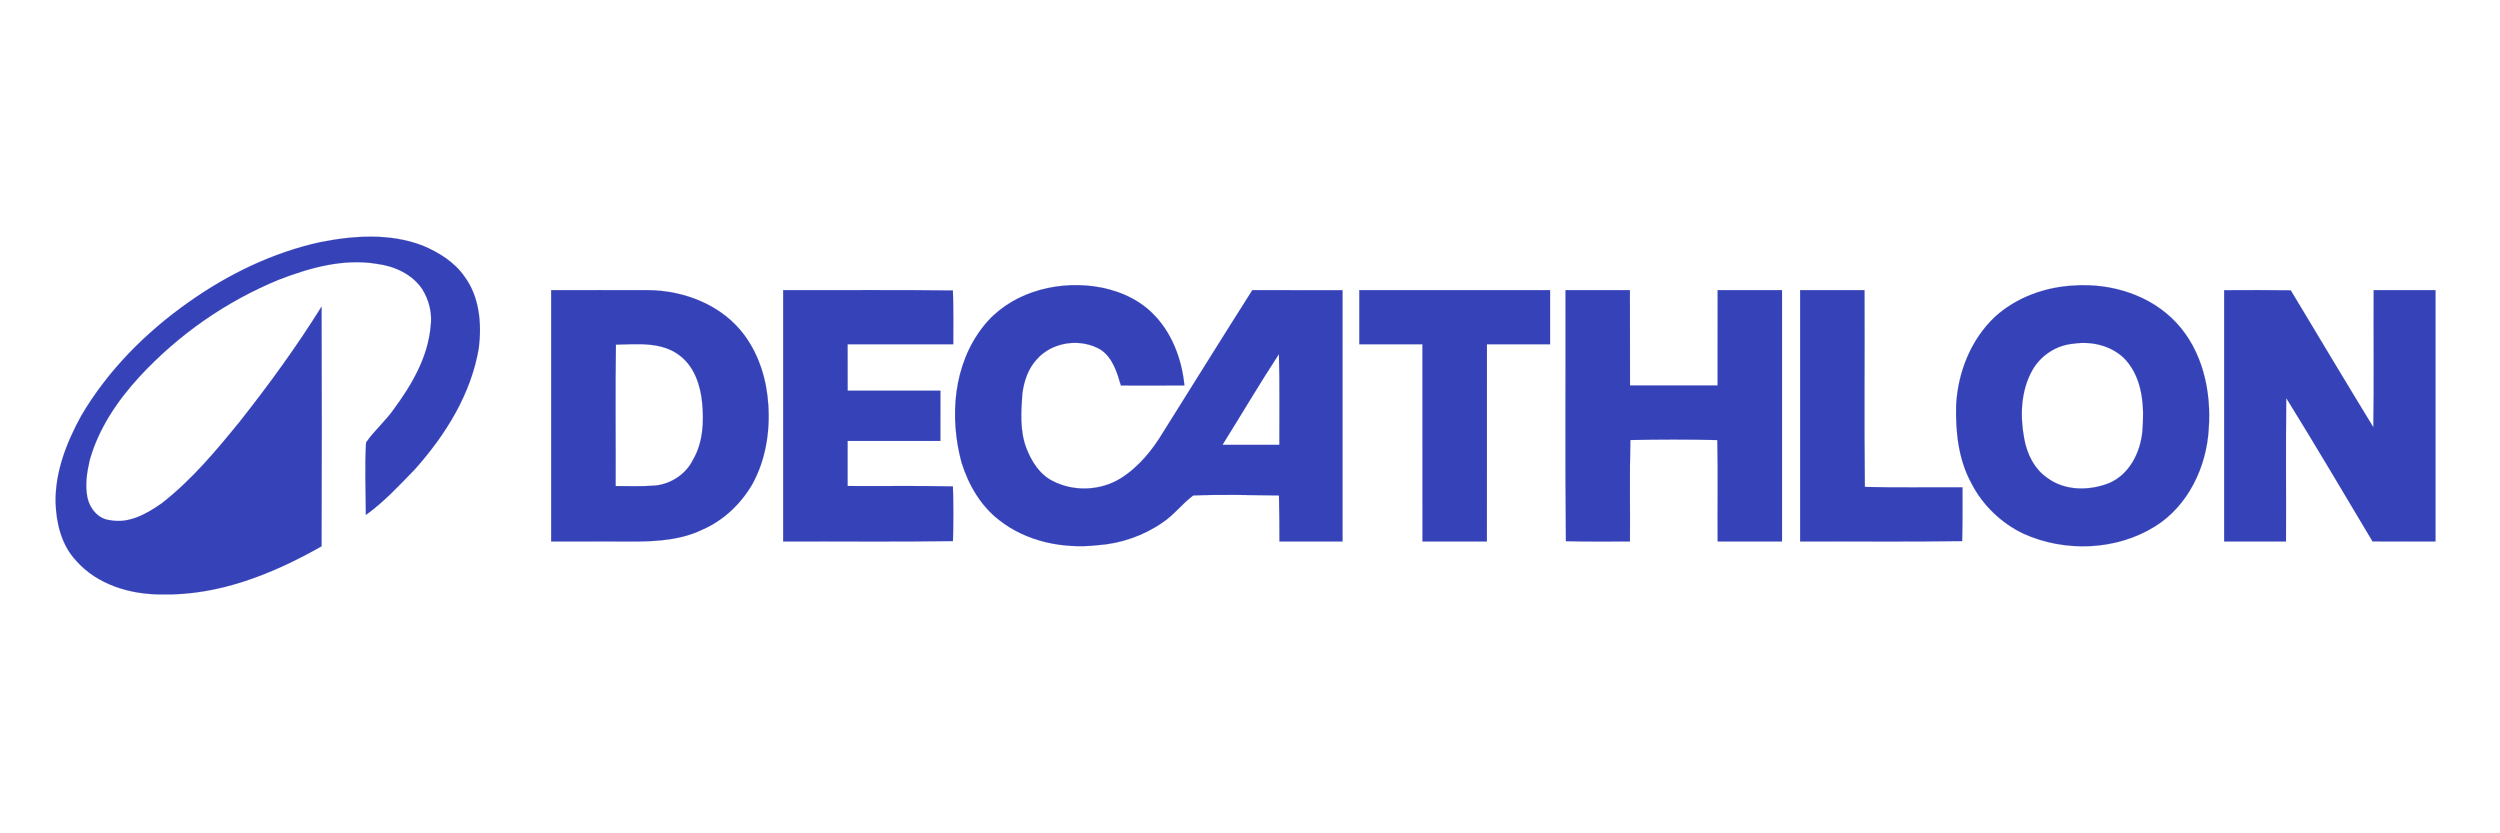 <svg version="1.0" preserveAspectRatio="xMidYMid meet" height="100" viewBox="0 0 224.88 75" zoomAndPan="magnify" width="300" xmlns:xlink="http://www.w3.org/1999/xlink" xmlns="http://www.w3.org/2000/svg"><path stroke-miterlimit="4" stroke-opacity="1" stroke-width="0.094" stroke="#3642b8" d="M 260.848 59.772 C 287.027 54.601 315.053 52.709 340.393 62.475 C 352.778 67.747 364.861 75.08 372.648 86.333 C 384.395 102.046 386.208 122.998 383.858 141.854 C 377.884 177.674 357.981 209.473 334.117 236.136 C 322.135 248.504 310.32 261.311 296.224 271.415 C 296.156 252.694 295.284 233.905 296.391 215.218 C 302.668 206.06 311.294 198.795 317.671 189.704 C 331.7 170.747 344.32 149.322 346.468 125.329 C 347.912 115.192 345.327 104.682 339.89 96.065 C 331.969 84.406 318.174 78.29 304.547 76.567 C 278.703 72.342 252.826 79.608 228.861 88.833 C 187.746 105.662 150.49 131.716 120.383 164.36 C 103.367 182.912 88.767 204.506 81.953 228.971 C 79.771 238.366 78.295 248.267 80.174 257.864 C 81.953 266.346 88.464 274.456 97.426 275.436 C 112.462 278.512 126.425 270.435 138.172 262.156 C 161.298 244.077 180.228 221.368 198.654 198.693 C 221.175 170.105 242.656 140.671 261.854 109.785 C 262.089 171.761 262.089 233.736 261.854 295.746 C 224.162 317.137 182.04 334.067 138.004 333.087 C 113.637 333.256 87.726 325.585 71.28 306.728 C 60.036 294.664 56.008 277.734 55.505 261.683 C 55.102 237.825 64.131 214.981 75.442 194.402 C 96.184 159.122 125.72 129.553 159.082 106.101 C 189.692 84.508 224.129 67.814 260.848 59.772 Z M 260.848 59.772" stroke-linejoin="miter" fill-rule="nonzero" fill="#3642b8" fill-opacity="1" transform="matrix(0.116, 0, 0, 0.116, -1.495, 14.86)" stroke-linecap="butt"></path><path stroke-miterlimit="4" stroke-opacity="1" stroke-width="0.094" stroke="#3642b8" d="M 775.244 125.228 C 795.114 99.748 829.785 89.881 860.966 94.037 C 877.647 96.301 894.093 102.79 906.277 114.685 C 921.414 129.384 929.268 150.235 931.316 170.949 C 914.903 171.051 898.457 171.051 882.044 170.983 C 879.057 160.812 875.801 149.829 866.672 143.375 C 851.098 133.946 828.779 136.886 816.729 150.741 C 809.983 157.973 806.794 167.807 805.552 177.438 C 804.579 191.394 803.572 206.026 808.607 219.374 C 812.534 229.647 818.844 239.92 829.013 245.023 C 845.393 253.573 866.236 252.762 881.943 242.962 C 895.939 234.176 906.546 220.996 914.97 206.972 C 937.995 170.307 960.818 133.541 984.011 97.011 C 1007.337 96.977 1030.664 96.977 1053.991 97.045 C 1054.024 161.994 1054.024 226.978 1053.991 291.995 C 1037.645 292.029 1021.367 292.029 1005.055 291.995 C 1004.988 280.1 1005.021 268.205 1004.686 256.31 C 982.5 256.039 960.315 255.397 938.163 256.31 C 929.637 262.629 923.227 271.449 914.299 277.329 C 899.497 287.568 881.91 293.651 863.953 294.901 C 837.371 297.841 808.942 292.265 787.629 275.436 C 773.197 264.352 763.732 247.895 758.395 230.729 C 748.863 195.517 751.985 154.594 775.244 125.228 M 960.885 216.975 C 975.586 217.043 990.253 217.009 1004.988 216.975 C 1004.921 193.523 1005.323 170.037 1004.652 146.585 C 989.582 169.699 975.519 193.523 960.885 216.975 Z M 960.885 216.975" stroke-linejoin="miter" fill-rule="nonzero" fill="#3642b8" fill-opacity="1" transform="matrix(0.116, 0, 0, 0.116, -1.495, 14.86)" stroke-linecap="butt"></path><path stroke-miterlimit="4" stroke-opacity="1" stroke-width="0.094" stroke="#3642b8" d="M 1621.418 93.429 C 1650.25 91.435 1680.725 100.762 1700.797 122.187 C 1721.371 144.186 1728.218 175.647 1726.003 204.979 C 1724.224 234.48 1709.959 264.42 1684.317 280.336 C 1654.143 299.125 1614.269 300.477 1582.115 285.878 C 1565.065 277.667 1550.633 263.879 1542.007 247.017 C 1531.803 228.532 1529.521 206.77 1530.092 185.987 C 1531.468 160.744 1541.436 135.535 1559.93 117.929 C 1576.644 102.654 1598.964 94.578 1621.418 93.429 M 1621.452 138.509 C 1608.027 139.556 1595.742 147.497 1589.164 159.156 C 1580.202 175.106 1579.565 194.503 1582.854 212.109 C 1584.968 224.072 1590.775 235.967 1601.079 242.894 C 1614.706 252.863 1633.468 252.762 1648.706 246.746 C 1664.481 240.055 1673.039 222.99 1674.55 206.601 C 1676.194 187.711 1674.986 166.185 1661.728 151.248 C 1651.626 140.333 1635.817 136.38 1621.452 138.509 Z M 1621.452 138.509" stroke-linejoin="miter" fill-rule="nonzero" fill="#3642b8" fill-opacity="1" transform="matrix(0.116, 0, 0, 0.116, -1.495, 14.86)" stroke-linecap="butt"></path><path stroke-miterlimit="4" stroke-opacity="1" stroke-width="0.094" stroke="#3642b8" d="M 440.01 97.011 C 465.015 97.045 490.02 96.876 515.025 97.011 C 543.387 97.18 572.788 108.703 589.973 131.987 C 601.586 147.768 607.359 167.165 608.5 186.562 C 609.809 207.344 606.285 228.836 596.249 247.253 C 587.288 262.798 573.594 275.876 556.98 282.972 C 541.171 290.576 523.282 291.893 505.997 292.029 C 484.012 292.096 461.995 291.961 440.01 291.995 C 439.977 227.012 439.977 161.994 440.01 97.011 M 490.222 139.286 C 489.685 175.849 490.155 212.447 490.02 249.011 C 500.291 249.044 510.595 249.416 520.865 248.605 C 532.982 247.321 544.393 239.887 549.864 228.938 C 557.819 215.522 558.658 199.166 557.114 184.027 C 555.772 170.612 551.073 156.52 540.03 147.97 C 526.068 136.886 506.836 138.914 490.222 139.286 Z M 490.222 139.286" stroke-linejoin="miter" fill-rule="nonzero" fill="#3642b8" fill-opacity="1" transform="matrix(0.116, 0, 0, 0.116, -1.495, 14.86)" stroke-linecap="butt"></path><path stroke-miterlimit="4" stroke-opacity="1" stroke-width="0.094" stroke="#3642b8" d="M 620.012 97.011 C 663.914 97.146 707.815 96.673 751.683 97.281 C 752.119 111.17 752.052 125.093 751.985 138.982 C 724.664 139.049 697.343 138.948 669.989 139.015 C 669.989 151.012 669.989 162.974 670.022 175.005 C 693.987 175.038 717.985 174.971 742.016 175.005 C 742.016 188.015 742.016 200.991 741.983 214.001 C 717.985 214.035 693.987 213.968 669.989 214.001 C 669.989 225.66 669.989 237.318 669.989 248.977 C 697.242 249.18 724.463 248.673 751.683 249.281 C 752.153 263.406 752.119 277.532 751.716 291.691 C 707.815 292.4 663.914 291.826 620.012 291.995 C 619.979 226.978 619.979 161.994 620.012 97.011 Z M 620.012 97.011" stroke-linejoin="miter" fill-rule="nonzero" fill="#3642b8" fill-opacity="1" transform="matrix(0.116, 0, 0, 0.116, -1.495, 14.86)" stroke-linecap="butt"></path><path stroke-miterlimit="4" stroke-opacity="1" stroke-width="0.094" stroke="#3642b8" d="M 1067.014 97.011 C 1116.352 96.977 1165.657 96.977 1214.996 97.011 C 1214.996 111.001 1215.029 124.991 1214.996 138.982 C 1198.65 139.015 1182.338 138.982 1166.026 139.015 C 1165.959 190.009 1166.026 241.002 1165.993 291.995 C 1149.312 292.029 1132.664 292.029 1116.017 291.995 C 1115.949 241.002 1116.05 190.009 1115.983 139.015 C 1099.637 138.982 1083.325 139.015 1067.014 138.982 C 1066.98 124.991 1066.98 111.001 1067.014 97.011 Z M 1067.014 97.011" stroke-linejoin="miter" fill-rule="nonzero" fill="#3642b8" fill-opacity="1" transform="matrix(0.116, 0, 0, 0.116, -1.495, 14.86)" stroke-linecap="butt"></path><path stroke-miterlimit="4" stroke-opacity="1" stroke-width="0.094" stroke="#3642b8" d="M 1227.012 97.011 C 1243.659 96.977 1260.307 96.977 1276.954 97.011 C 1277.055 121.68 1276.954 146.315 1277.021 170.983 C 1299.677 171.017 1322.332 171.017 1344.988 170.983 C 1345.055 146.315 1344.954 121.68 1345.022 97.011 C 1361.669 96.977 1378.317 96.977 1394.964 97.011 C 1394.998 161.994 1394.998 226.978 1394.964 291.995 C 1378.317 292.029 1361.669 292.029 1345.022 291.995 C 1344.82 265.772 1345.324 239.549 1344.787 213.325 C 1322.299 212.785 1299.811 212.819 1277.324 213.292 C 1276.619 239.515 1277.189 265.738 1276.988 291.995 C 1260.407 291.995 1243.861 292.231 1227.314 291.758 C 1226.575 226.843 1227.179 161.927 1227.012 97.011 Z M 1227.012 97.011" stroke-linejoin="miter" fill-rule="nonzero" fill="#3642b8" fill-opacity="1" transform="matrix(0.116, 0, 0, 0.116, -1.495, 14.86)" stroke-linecap="butt"></path><path stroke-miterlimit="4" stroke-opacity="1" stroke-width="0.094" stroke="#3642b8" d="M 1409.027 97.011 C 1425.675 96.977 1442.323 96.977 1458.97 97.011 C 1459.205 147.903 1458.635 198.795 1459.239 249.686 C 1484.479 250.362 1509.752 249.822 1534.992 250.024 C 1535.026 263.913 1535.093 277.802 1534.723 291.691 C 1492.836 292.4 1450.915 291.826 1409.027 291.995 C 1408.994 226.978 1408.994 161.994 1409.027 97.011 Z M 1409.027 97.011" stroke-linejoin="miter" fill-rule="nonzero" fill="#3642b8" fill-opacity="1" transform="matrix(0.116, 0, 0, 0.116, -1.495, 14.86)" stroke-linecap="butt"></path><path stroke-miterlimit="4" stroke-opacity="1" stroke-width="0.094" stroke="#3642b8" d="M 1738.019 97.045 C 1755.237 96.944 1772.455 96.91 1789.673 97.146 C 1810.986 132.561 1832.165 168.077 1853.746 203.357 C 1854.35 167.908 1853.813 132.46 1854.015 97.011 C 1869.991 96.977 1886.001 96.977 1901.977 97.011 C 1902.011 161.994 1902.011 226.978 1901.977 291.995 C 1885.665 292.029 1869.387 292.062 1853.142 291.961 C 1830.956 254.789 1808.972 217.516 1786.183 180.716 C 1785.746 217.82 1786.149 254.89 1785.981 291.995 C 1769.971 292.029 1753.995 292.029 1738.019 291.995 C 1737.985 227.012 1737.985 162.028 1738.019 97.045 Z M 1738.019 97.045" stroke-linejoin="miter" fill-rule="nonzero" fill="#3642b8" fill-opacity="1" transform="matrix(0.116, 0, 0, 0.116, -1.495, 14.86)" stroke-linecap="butt"></path></svg>